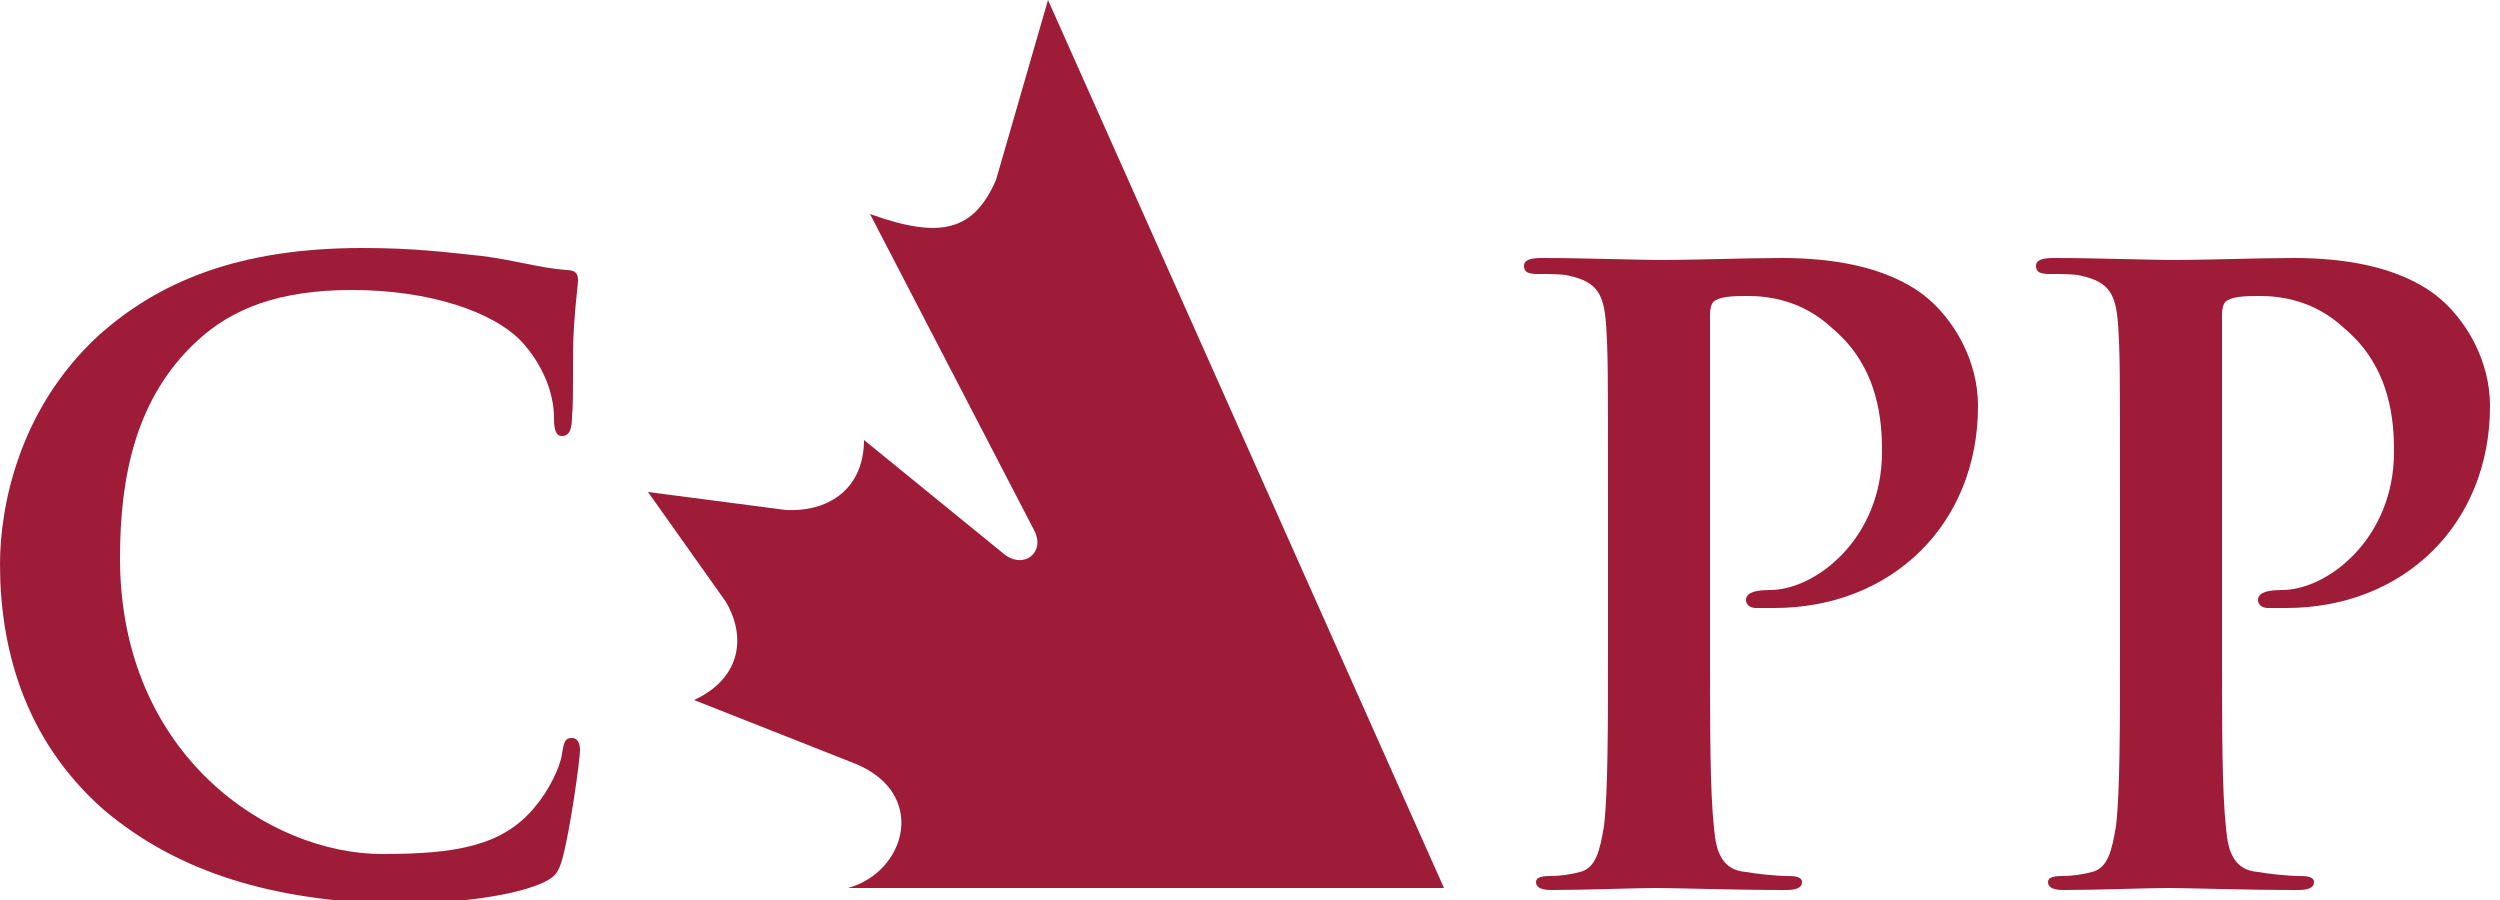<?xml version="1.0" encoding="UTF-8"?>
<svg xmlns="http://www.w3.org/2000/svg" xmlns:xlink="http://www.w3.org/1999/xlink" version="1.1" x="0px" y="0px" viewBox="0 0 125 45" style="enable-background:new 0 0 125 45;" xml:space="preserve">
<style type="text/css">
	.st0{fill:#9F1C38;}
</style>
<g id="Layer_1">
</g>
<g id="Web_Pages">
	<g>
		<path class="st0" d="M5.2,40.5C1.1,36.9,0,32.2,0,28.2c0-2.8,0.9-7.7,4.9-11.4c3-2.7,7-4.4,13.2-4.4c2.6,0,4.1,0.2,6,0.4    c1.6,0.2,2.9,0.6,4.2,0.7c0.5,0,0.6,0.2,0.6,0.5c0,0.3-0.1,0.8-0.2,2.3c-0.1,1.4,0,3.7-0.1,4.5c0,0.6-0.1,1-0.5,1    c-0.3,0-0.4-0.3-0.4-0.9c0-1.3-0.6-2.7-1.6-3.8c-1.4-1.5-4.6-2.6-8.5-2.6c-3.6,0-6,0.9-7.8,2.6c-3,2.8-3.8,6.7-3.8,10.8    c0,9.9,7.5,14.8,13.1,14.8c3.7,0,6-0.4,7.6-2.3c0.7-0.8,1.3-2,1.4-2.7c0.1-0.7,0.2-0.8,0.5-0.8c0.3,0,0.4,0.3,0.4,0.6    c0,0.5-0.5,4.1-0.9,5.5c-0.2,0.7-0.4,0.9-1.1,1.2c-1.7,0.7-4.8,1-7.5,1C13.7,45,9,43.7,5.2,40.5"></path>
		<path class="st0" d="M80.4,25c0-6.3,0-7.5-0.1-8.8c-0.1-1.4-0.4-2.1-1.8-2.4c-0.3-0.1-1-0.1-1.6-0.1c-0.5,0-0.7-0.1-0.7-0.4    c0-0.3,0.3-0.4,0.9-0.4c2.2,0,4.8,0.1,6,0.1c1.7,0,4.1-0.1,6-0.1c5.2,0,7.1,1.8,7.7,2.4c0.9,0.9,2.1,2.7,2.1,5    c0,5.9-4.3,10.1-10.2,10.1c-0.2,0-0.7,0-0.9,0c-0.2,0-0.5-0.1-0.5-0.4c0-0.3,0.3-0.5,1.2-0.5c2.3,0,5.6-2.6,5.6-6.9    c0-1.4-0.1-4.2-2.5-6.2c-1.5-1.4-3.2-1.6-4.2-1.6c-0.6,0-1.2,0-1.6,0.2c-0.2,0.1-0.3,0.3-0.3,0.8v16.7c0,3.8,0,7.1,0.2,8.9    c0.1,1.2,0.4,2.1,1.6,2.2c0.6,0.1,1.5,0.2,2.1,0.2c0.5,0,0.7,0.1,0.7,0.3c0,0.3-0.3,0.4-0.8,0.4c-2.7,0-5.4-0.1-6.5-0.1    c-1,0-3.6,0.1-5.2,0.1c-0.5,0-0.8-0.1-0.8-0.4c0-0.2,0.2-0.3,0.7-0.3c0.6,0,1.1-0.1,1.5-0.2c0.8-0.2,1-1.1,1.2-2.3    c0.2-1.7,0.2-5,0.2-8.9V25z"></path>
		<path class="st0" d="M106,25c0-6.3,0-7.5-0.1-8.8c-0.1-1.4-0.4-2.1-1.8-2.4c-0.3-0.1-1-0.1-1.6-0.1c-0.5,0-0.7-0.1-0.7-0.4    c0-0.3,0.3-0.4,0.9-0.4c2.2,0,4.8,0.1,6,0.1c1.7,0,4.1-0.1,6-0.1c5.2,0,7.1,1.8,7.7,2.4c0.9,0.9,2.1,2.7,2.1,5    c0,5.9-4.3,10.1-10.2,10.1c-0.2,0-0.7,0-0.9,0c-0.2,0-0.5-0.1-0.5-0.4c0-0.3,0.3-0.5,1.2-0.5c2.3,0,5.6-2.6,5.6-6.9    c0-1.4-0.1-4.2-2.5-6.2c-1.5-1.4-3.2-1.6-4.2-1.6c-0.6,0-1.2,0-1.6,0.2c-0.2,0.1-0.3,0.3-0.3,0.8v16.7c0,3.8,0,7.1,0.2,8.9    c0.1,1.2,0.4,2.1,1.6,2.2c0.6,0.1,1.5,0.2,2.1,0.2c0.5,0,0.7,0.1,0.7,0.3c0,0.3-0.3,0.4-0.8,0.4c-2.8,0-5.4-0.1-6.5-0.1    c-1,0-3.6,0.1-5.2,0.1c-0.5,0-0.8-0.1-0.8-0.4c0-0.2,0.2-0.3,0.7-0.3c0.6,0,1.1-0.1,1.5-0.2c0.8-0.2,1-1.1,1.2-2.3    c0.2-1.7,0.2-5,0.2-8.9V25z"></path>
		<g>
			<path class="st0" d="M42.8,38.2c3.6,1.5,2.5,5.4-0.4,6.2h29.8L52.4,0l-2.6,9c-1.1,2.5-2.7,3-6.3,1.7l8.2,15.8     c0.6,1.1-0.5,2-1.5,1.2l-7-5.7c0,2.3-1.6,3.6-3.9,3.5l-6.9-0.9l3.9,5.5c1.1,1.9,0.6,3.9-1.6,4.9L42.8,38.2z"></path>
		</g>
	</g>
</g>
</svg>
